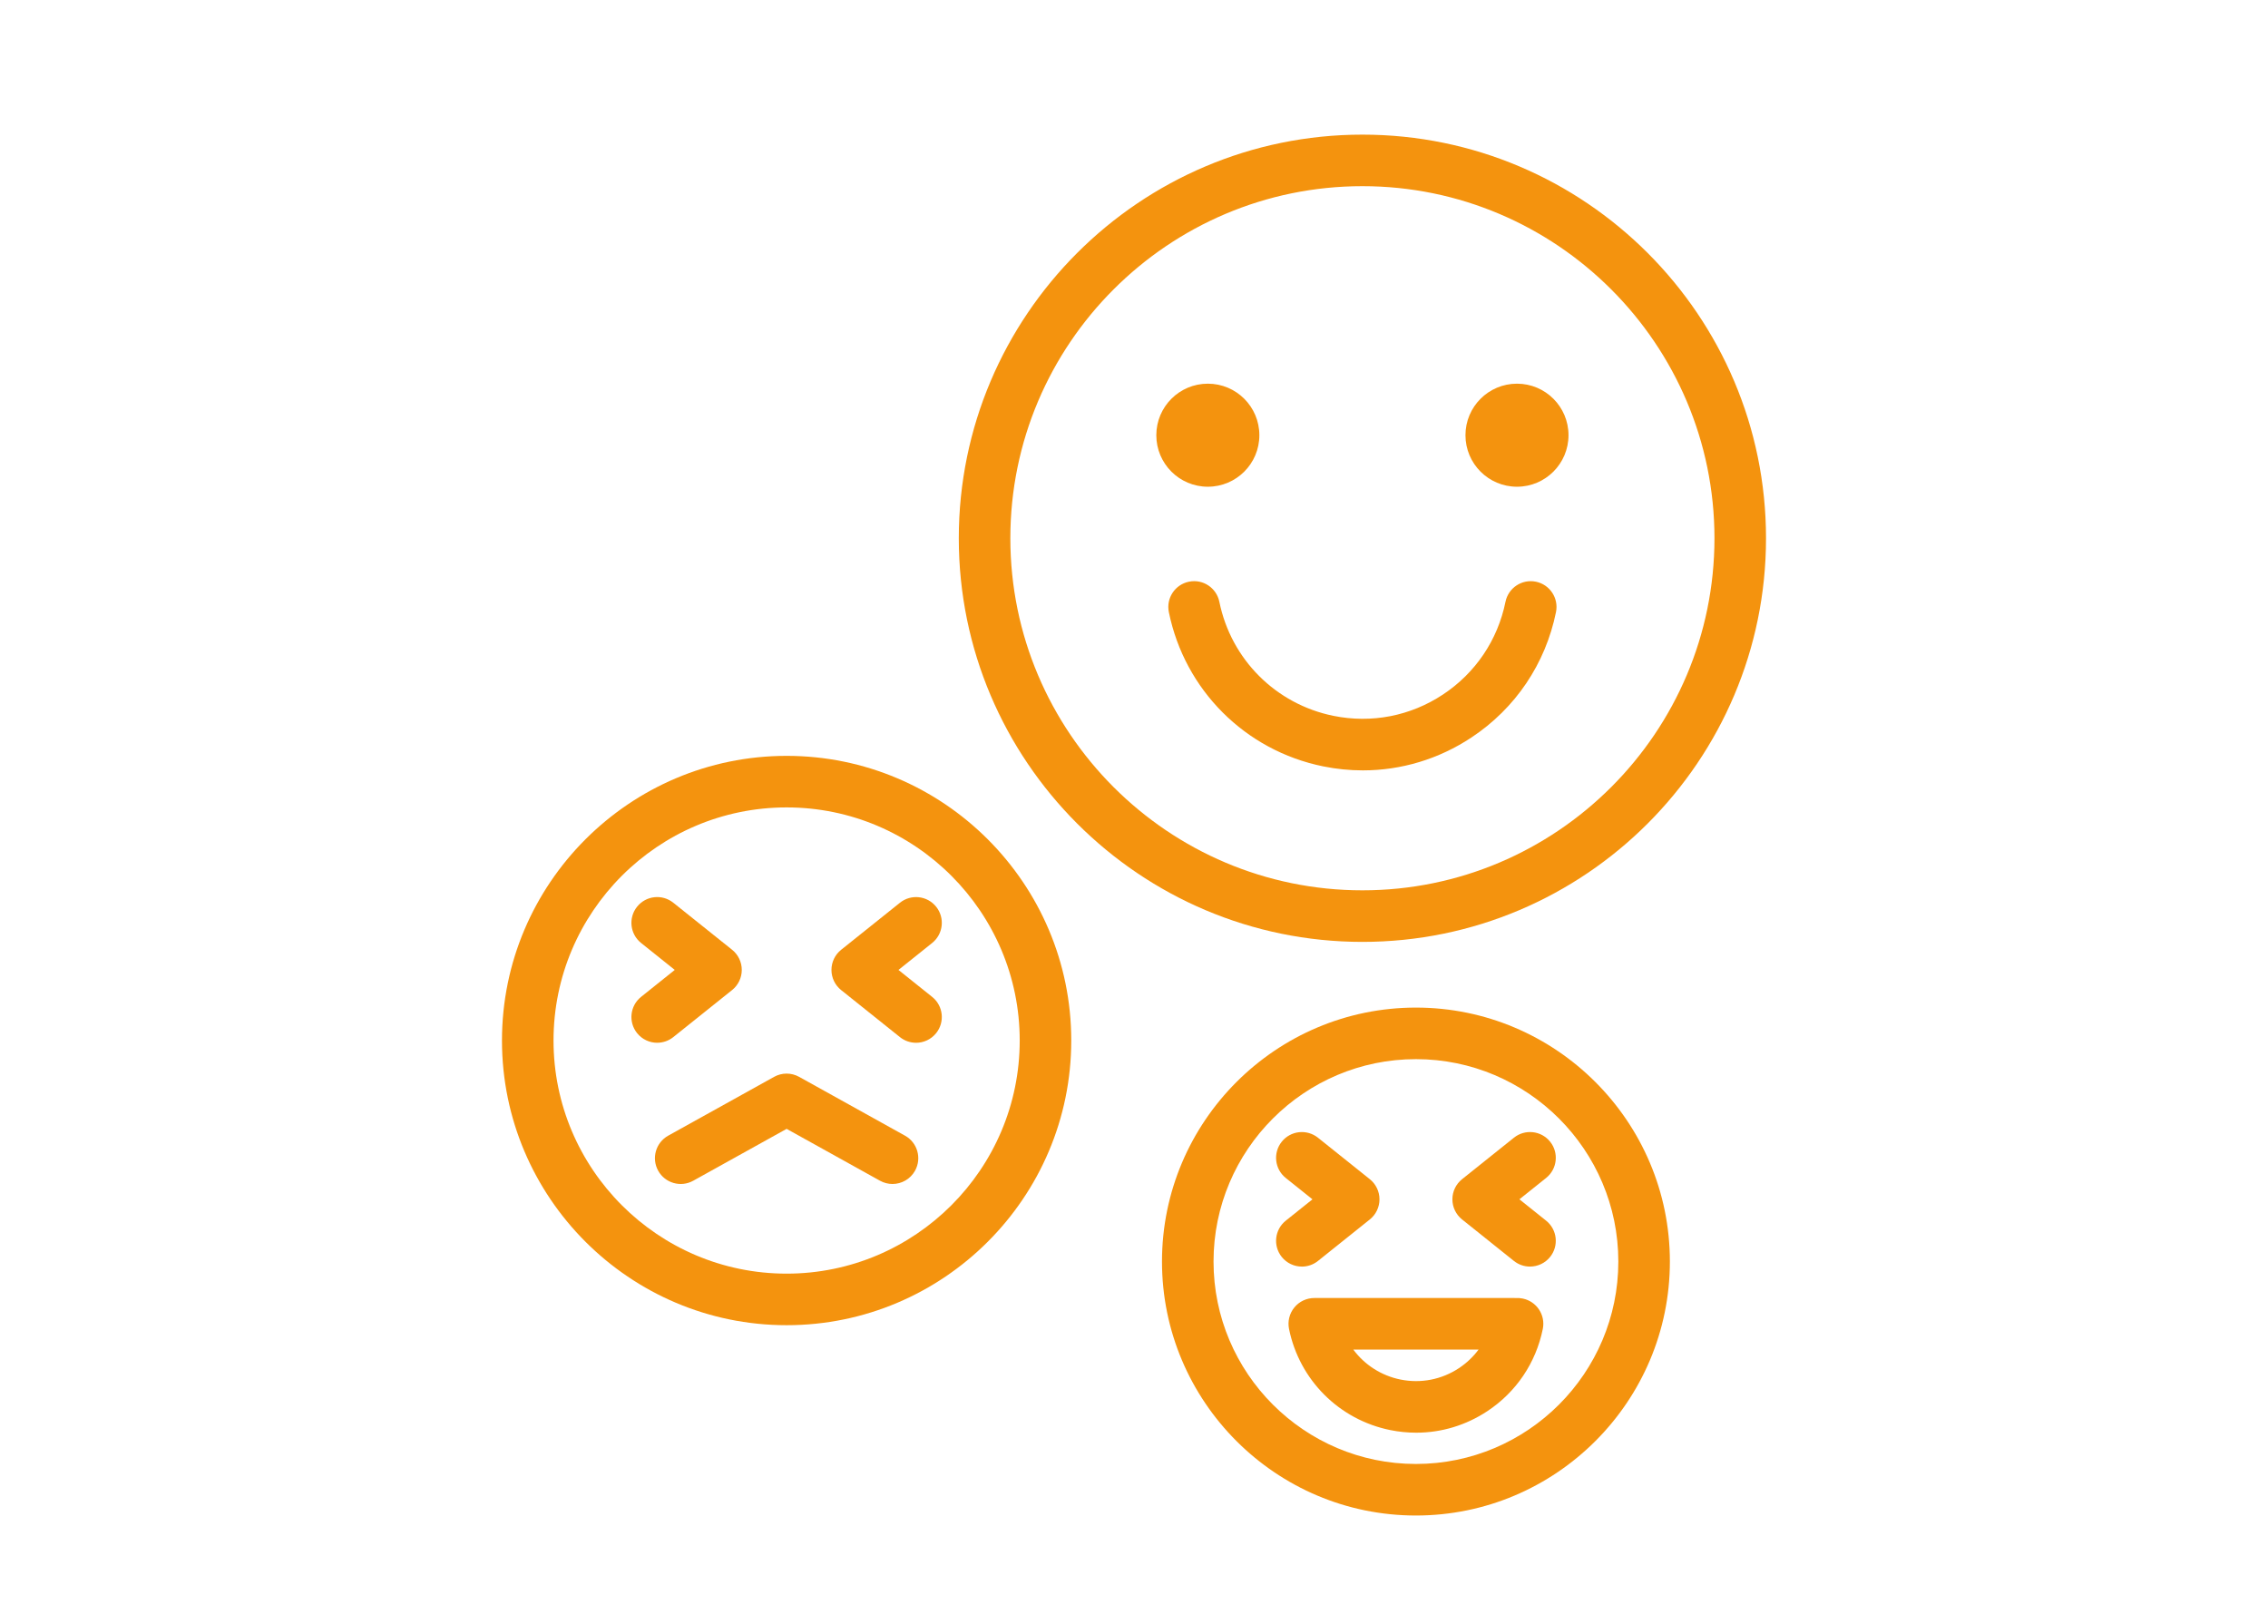 <?xml version="1.0" encoding="UTF-8"?><svg id="b" xmlns="http://www.w3.org/2000/svg" viewBox="0 0 176 126"><defs><style>.e{fill:none;}.f{fill:#f4930e;}</style></defs><g id="c"><path class="f" d="M105.725,73.087c-17.271,0-31.321-14.05-31.321-31.32s14.05-31.32,31.321-31.32,31.32,14.05,31.32,31.32-14.05,31.32-31.32,31.32ZM105.725,14.446c-15.065,0-27.321,12.256-27.321,27.32s12.256,27.32,27.321,27.32,27.32-12.256,27.32-27.32-12.256-27.32-27.32-27.32Z"/><circle class="f" cx="93.73" cy="33.77" r="3.998"/><circle class="f" cx="117.72" cy="33.77" r="3.998"/><path class="f" d="M105.757,59.778c-1.024,0-2.055-.103-3.082-.312-6.045-1.228-10.744-5.927-11.971-11.971-.22-1.083.479-2.139,1.562-2.358,1.084-.223,2.139.48,2.358,1.562.907,4.467,4.379,7.939,8.847,8.847,2.966.604,5.988.014,8.51-1.657,2.522-1.671,4.244-4.225,4.846-7.19.22-1.081,1.276-1.783,2.358-1.562,1.083.22,1.782,1.275,1.562,2.358-.815,4.012-3.143,7.467-6.557,9.728-2.54,1.683-5.455,2.555-8.433,2.555Z"/><path class="f" d="M109.878,117.598c-10.866,0-19.706-8.841-19.706-19.707s8.84-19.706,19.706-19.706,19.707,8.84,19.707,19.706-8.84,19.707-19.707,19.707ZM109.878,82.185c-8.66,0-15.706,7.046-15.706,15.706,0,8.661,7.046,15.707,15.706,15.707,8.661,0,15.707-7.046,15.707-15.707,0-8.66-7.046-15.706-15.707-15.706Z"/><path class="f" d="M109.899,111.171c-.671,0-1.348-.067-2.021-.204-3.963-.806-7.043-3.886-7.848-7.848-.12-.589.032-1.199.412-1.664s.948-.734,1.548-.734h15.533c.04,0,.079.001.117.003.171-.01.346.001.522.037,1.083.22,1.782,1.275,1.562,2.358-.534,2.63-2.061,4.896-4.298,6.377-1.665,1.104-3.576,1.675-5.528,1.675ZM105.017,104.72c.871,1.177,2.16,2.021,3.658,2.326,1.582.32,3.196.007,4.543-.885.597-.396,1.109-.883,1.523-1.441h-9.725Z"/><path class="f" d="M101.027,98.282c-.587,0-1.168-.257-1.563-.75-.69-.863-.55-2.121.312-2.812l2.072-1.658-2.072-1.657c-.862-.689-1.002-1.948-.312-2.811.689-.863,1.947-1.003,2.812-.312l4.024,3.219c.474.379.75.954.75,1.562s-.276,1.182-.75,1.562l-4.024,3.22c-.369.295-.81.438-1.248.438Z"/><path class="f" d="M118.73,98.282c-.438,0-.879-.144-1.248-.438l-4.024-3.22c-.475-.38-.75-.954-.75-1.562s.276-1.183.751-1.562l4.024-3.219c.862-.69,2.121-.551,2.811.312.69.862.55,2.121-.313,2.811l-2.072,1.657,2.072,1.658c.862.689,1.002,1.948.312,2.811-.395.494-.976.751-1.563.751Z"/><path class="f" d="M61.043,102.83c-12.18,0-22.089-9.909-22.089-22.089s9.909-22.089,22.089-22.089,22.088,9.909,22.088,22.089-9.909,22.089-22.088,22.089ZM61.043,62.652c-9.974,0-18.089,8.114-18.089,18.089s8.115,18.089,18.089,18.089,18.088-8.114,18.088-18.089-8.114-18.089-18.088-18.089Z"/><path class="f" d="M51,80.915c-.587,0-1.168-.257-1.563-.751-.69-.862-.55-2.121.312-2.811l2.613-2.091-2.613-2.091c-.862-.689-1.002-1.948-.312-2.811.689-.863,1.948-1.003,2.811-.312l4.565,3.652c.474.379.75.954.75,1.562s-.276,1.183-.75,1.562l-4.565,3.652c-.369.295-.81.438-1.248.438Z"/><path class="f" d="M71.085,80.915c-.438,0-.879-.144-1.248-.438l-4.565-3.652c-.474-.379-.75-.954-.75-1.562s.276-1.183.75-1.562l4.565-3.652c.863-.69,2.121-.551,2.811.312.69.862.55,2.121-.312,2.811l-2.613,2.091,2.613,2.091c.862.689,1.002,1.948.312,2.811-.395.494-.976.751-1.563.751Z"/><path class="f" d="M69.259,91.872c-.329,0-.662-.081-.969-.252l-7.247-4.025-7.247,4.025c-.965.537-2.183.188-2.72-.776-.536-.966-.188-2.184.777-2.72l8.218-4.565c.604-.336,1.339-.336,1.942,0l8.218,4.565c.966.536,1.313,1.754.777,2.72-.366.657-1.047,1.028-1.75,1.028Z"/><rect id="d" class="e" width="176" height="126"/></g></svg>